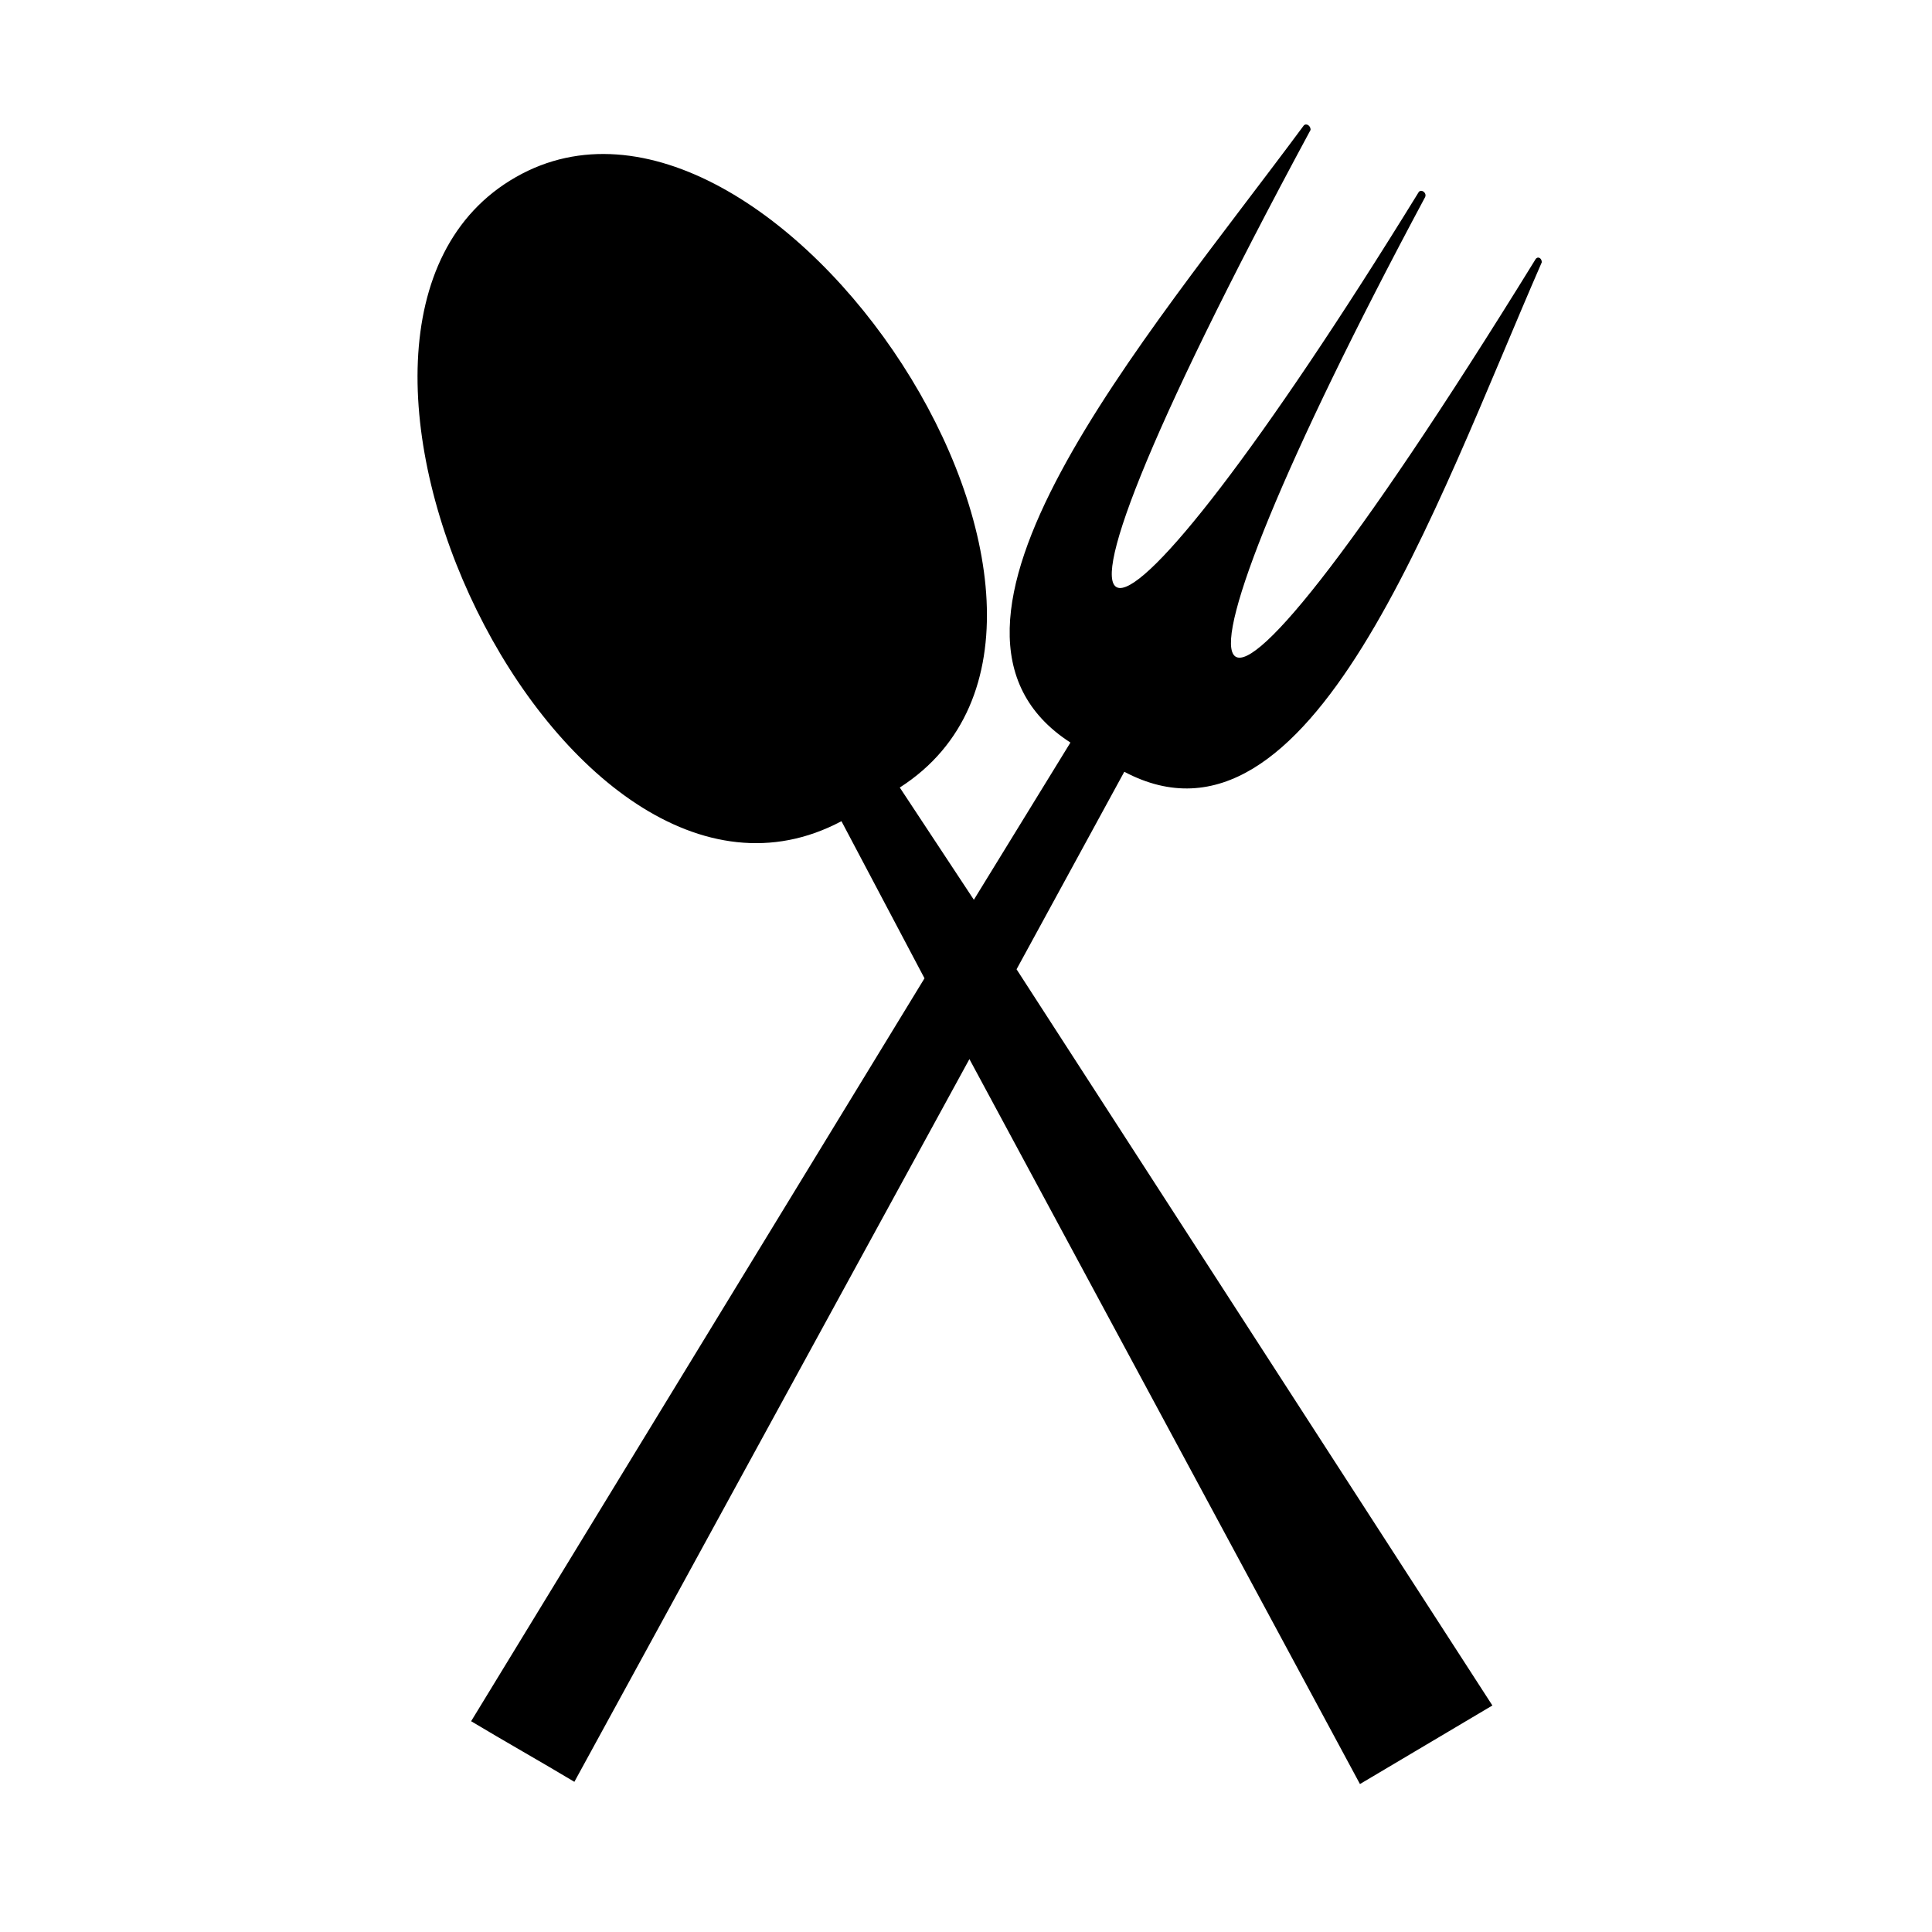 <?xml version="1.0" encoding="UTF-8"?>
<!-- Uploaded to: ICON Repo, www.iconrepo.com, Generator: ICON Repo Mixer Tools -->
<svg fill="#000000" width="800px" height="800px" version="1.1" viewBox="144 144 512 512" xmlns="http://www.w3.org/2000/svg">
 <path d="m427.66 340.81-25.578 41.637-19.629-29.742c69.594-44.609-33.906-200.45-101.71-161.79-69 39.258 12.492 209.97 86.25 170.71l22.008 41.637-120.15 196.88c8.922 5.352 18.438 10.707 27.363 16.059l104.69-191.53 103.5 192.12 35.094-20.82-126.1-195.1 28.551-52.344c49.371 26.172 82.086-69.594 110.64-135.02 0-1.191-1.191-1.785-1.785-0.594-98.738 160-104.69 124.32-29.145-16.656 0.594-1.191-1.191-2.379-1.785-1.191-83.867 136.21-117.77 148.7-28.551-16.656 0-1.191-1.191-1.785-1.785-1.191-42.23 57.102-108.85 133.24-61.859 163.57z" fill-rule="evenodd"/>
</svg>